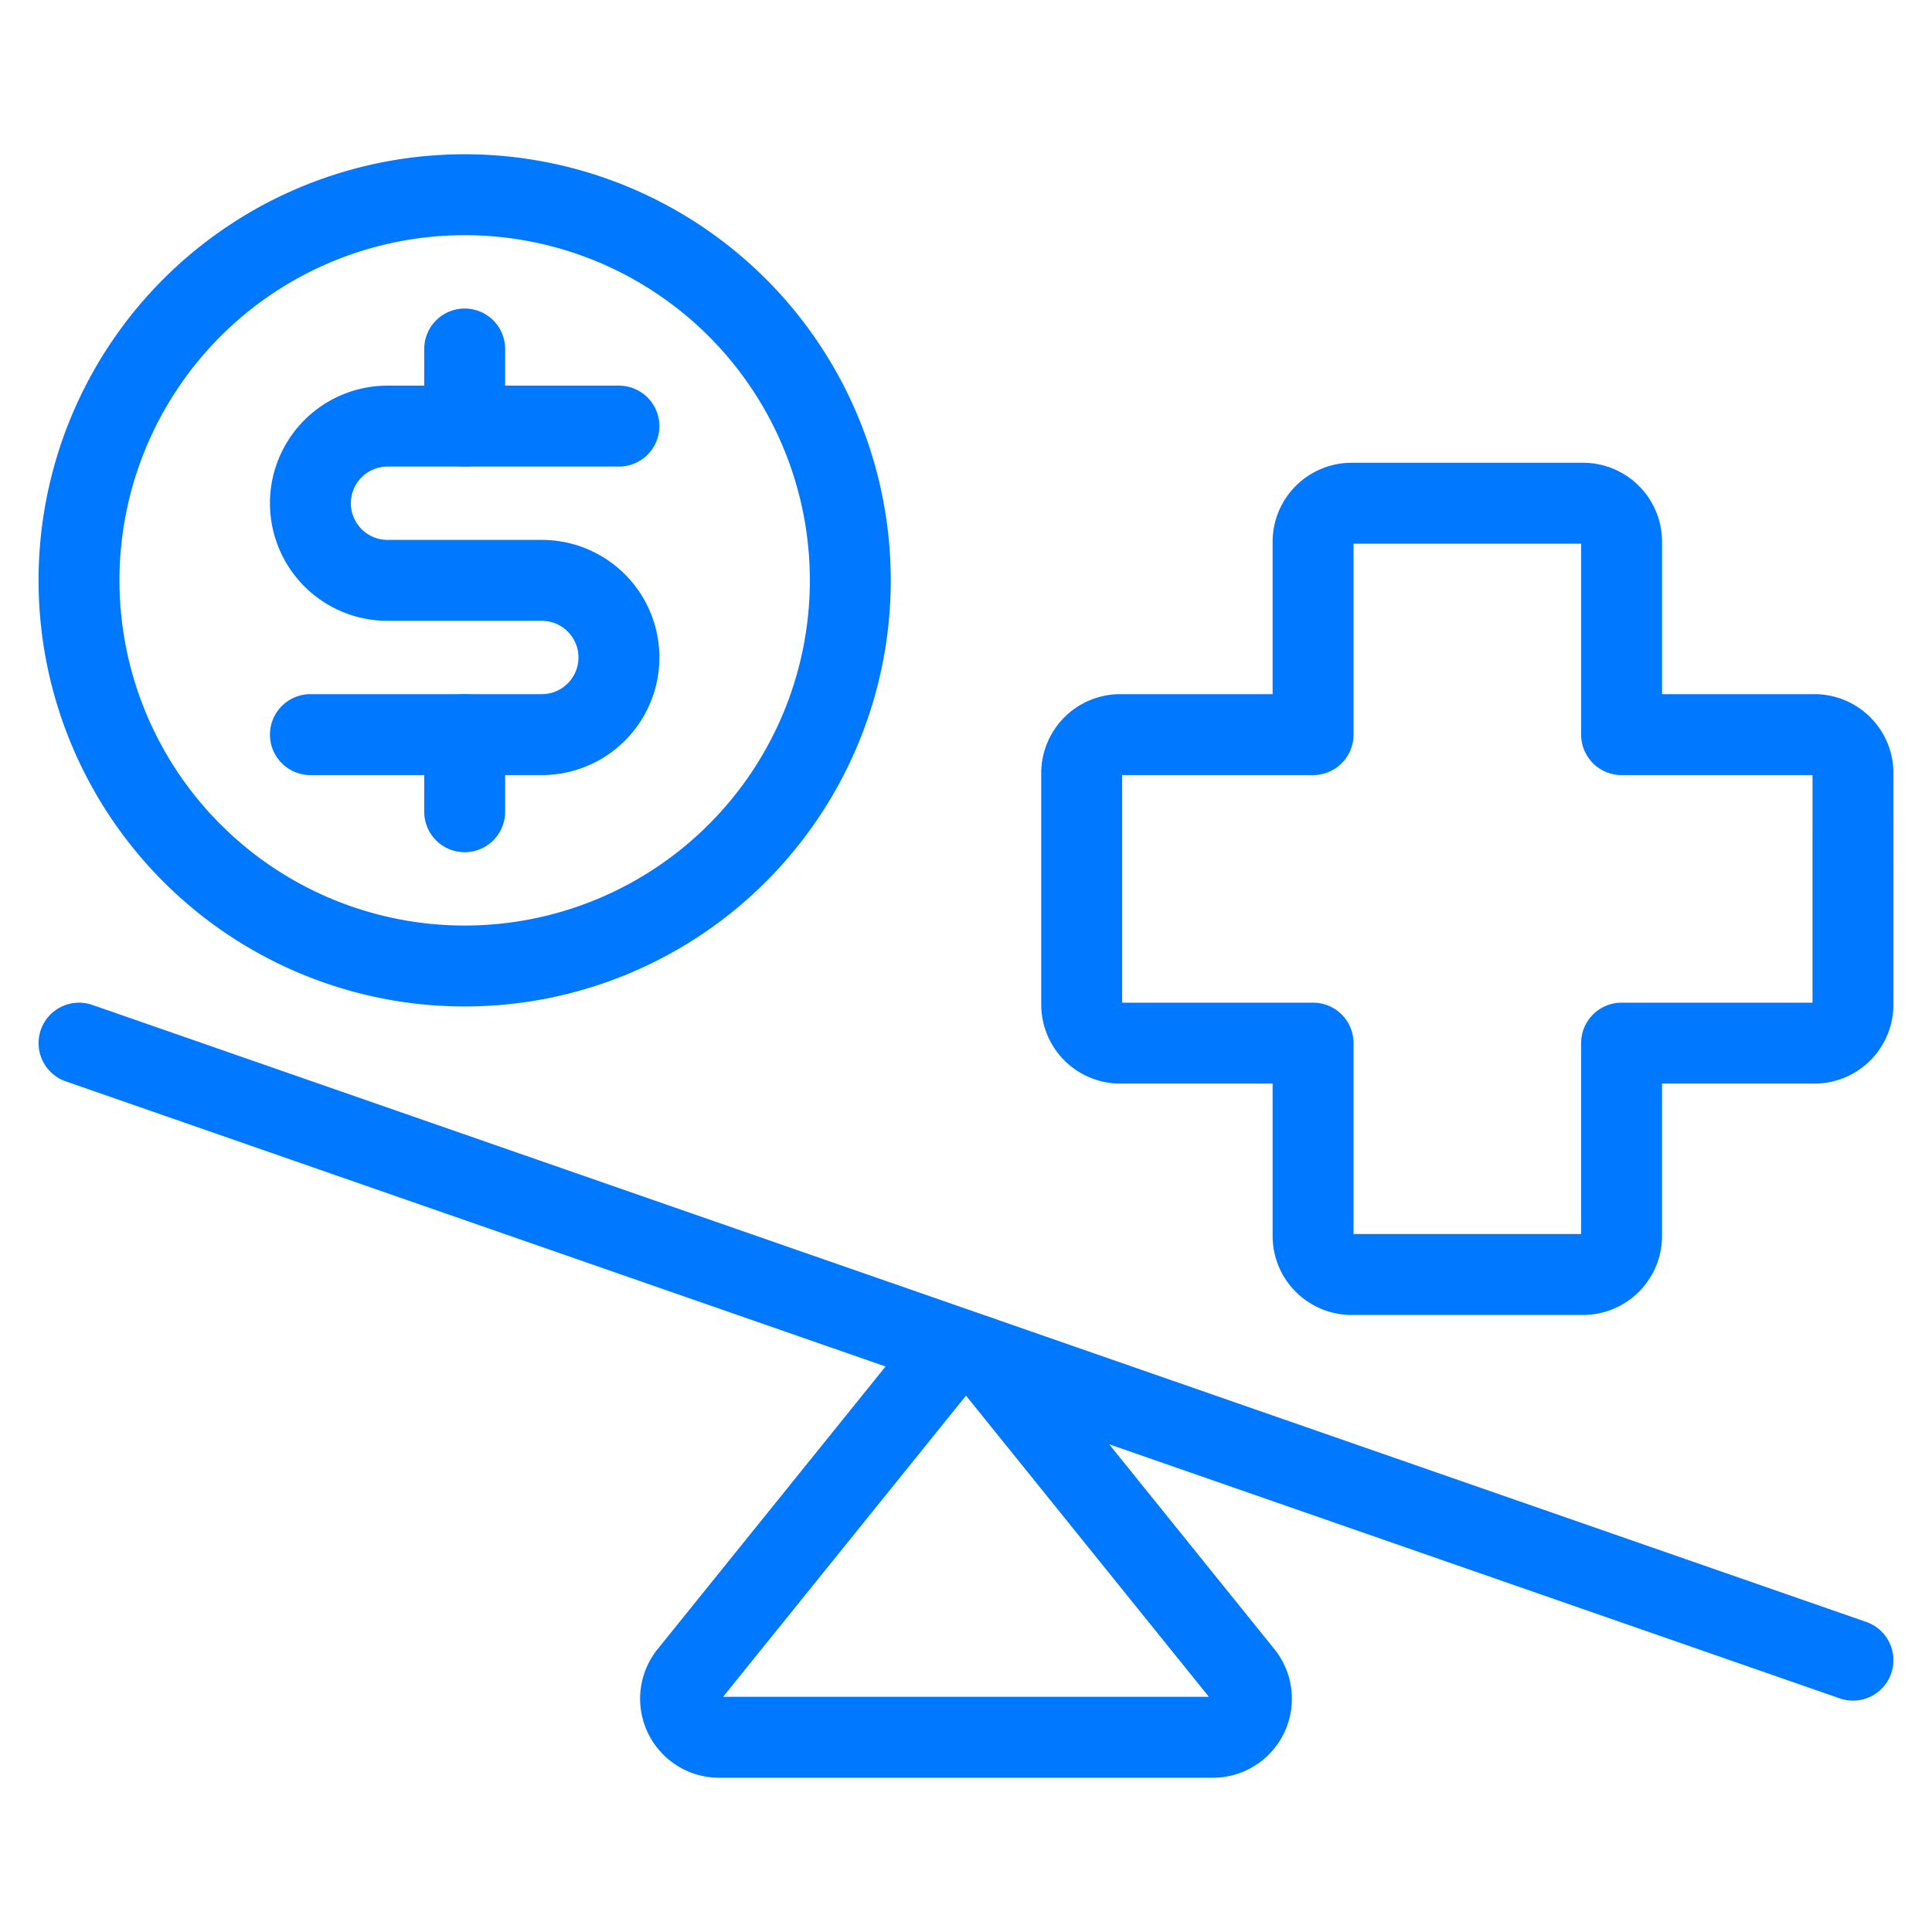 <svg viewBox="-4 -4 191 191" xmlns="http://www.w3.org/2000/svg" height="191" width="191"><path d="m3.812 99.125 175.375 61" fill="none" stroke="#0078ff" stroke-linecap="round" stroke-linejoin="round" stroke-width="8"></path><path d="M179.188 72.438A3.812 3.812 0 0 0 175.375 68.625h-19.062V49.562A3.812 3.812 0 0 0 152.5 45.75h-22.875a3.812 3.812 0 0 0 -3.812 3.812V68.625H106.75a3.812 3.812 0 0 0 -3.812 3.812v22.875a3.812 3.812 0 0 0 3.812 3.812h19.062v19.062a3.812 3.812 0 0 0 3.812 3.812h22.875a3.812 3.812 0 0 0 3.812 -3.812V99.125H175.375a3.812 3.812 0 0 0 3.812 -3.812Z" fill="none" stroke="#0078ff" stroke-linecap="round" stroke-linejoin="round" stroke-width="8"></path><path d="M3.812 53.375a38.125 38.125 0 1 0 76.25 0 38.125 38.125 0 1 0 -76.25 0Z" fill="none" stroke="#0078ff" stroke-linecap="round" stroke-linejoin="round" stroke-width="8"></path><path d="m41.938 68.625 0 7.625" fill="none" stroke="#0078ff" stroke-linecap="round" stroke-linejoin="round" stroke-width="8"></path><path d="m41.938 30.5 0 7.625" fill="none" stroke="#0078ff" stroke-linecap="round" stroke-linejoin="round" stroke-width="8"></path><path d="M26.688 68.625h22.875a7.625 7.625 0 0 0 0 -15.25h-15.25a7.625 7.625 0 0 1 0 -15.25h22.875" fill="none" stroke="#0078ff" stroke-linecap="round" stroke-linejoin="round" stroke-width="8"></path><path d="M88.534 131.28a3.812 3.812 0 0 1 5.932 0l24.4 30.256A3.812 3.812 0 0 1 115.9 167.75H67.1a3.812 3.812 0 0 1 -2.966 -6.214Z" fill="none" stroke="#0078ff" stroke-linecap="round" stroke-linejoin="round" stroke-width="8"></path></svg>